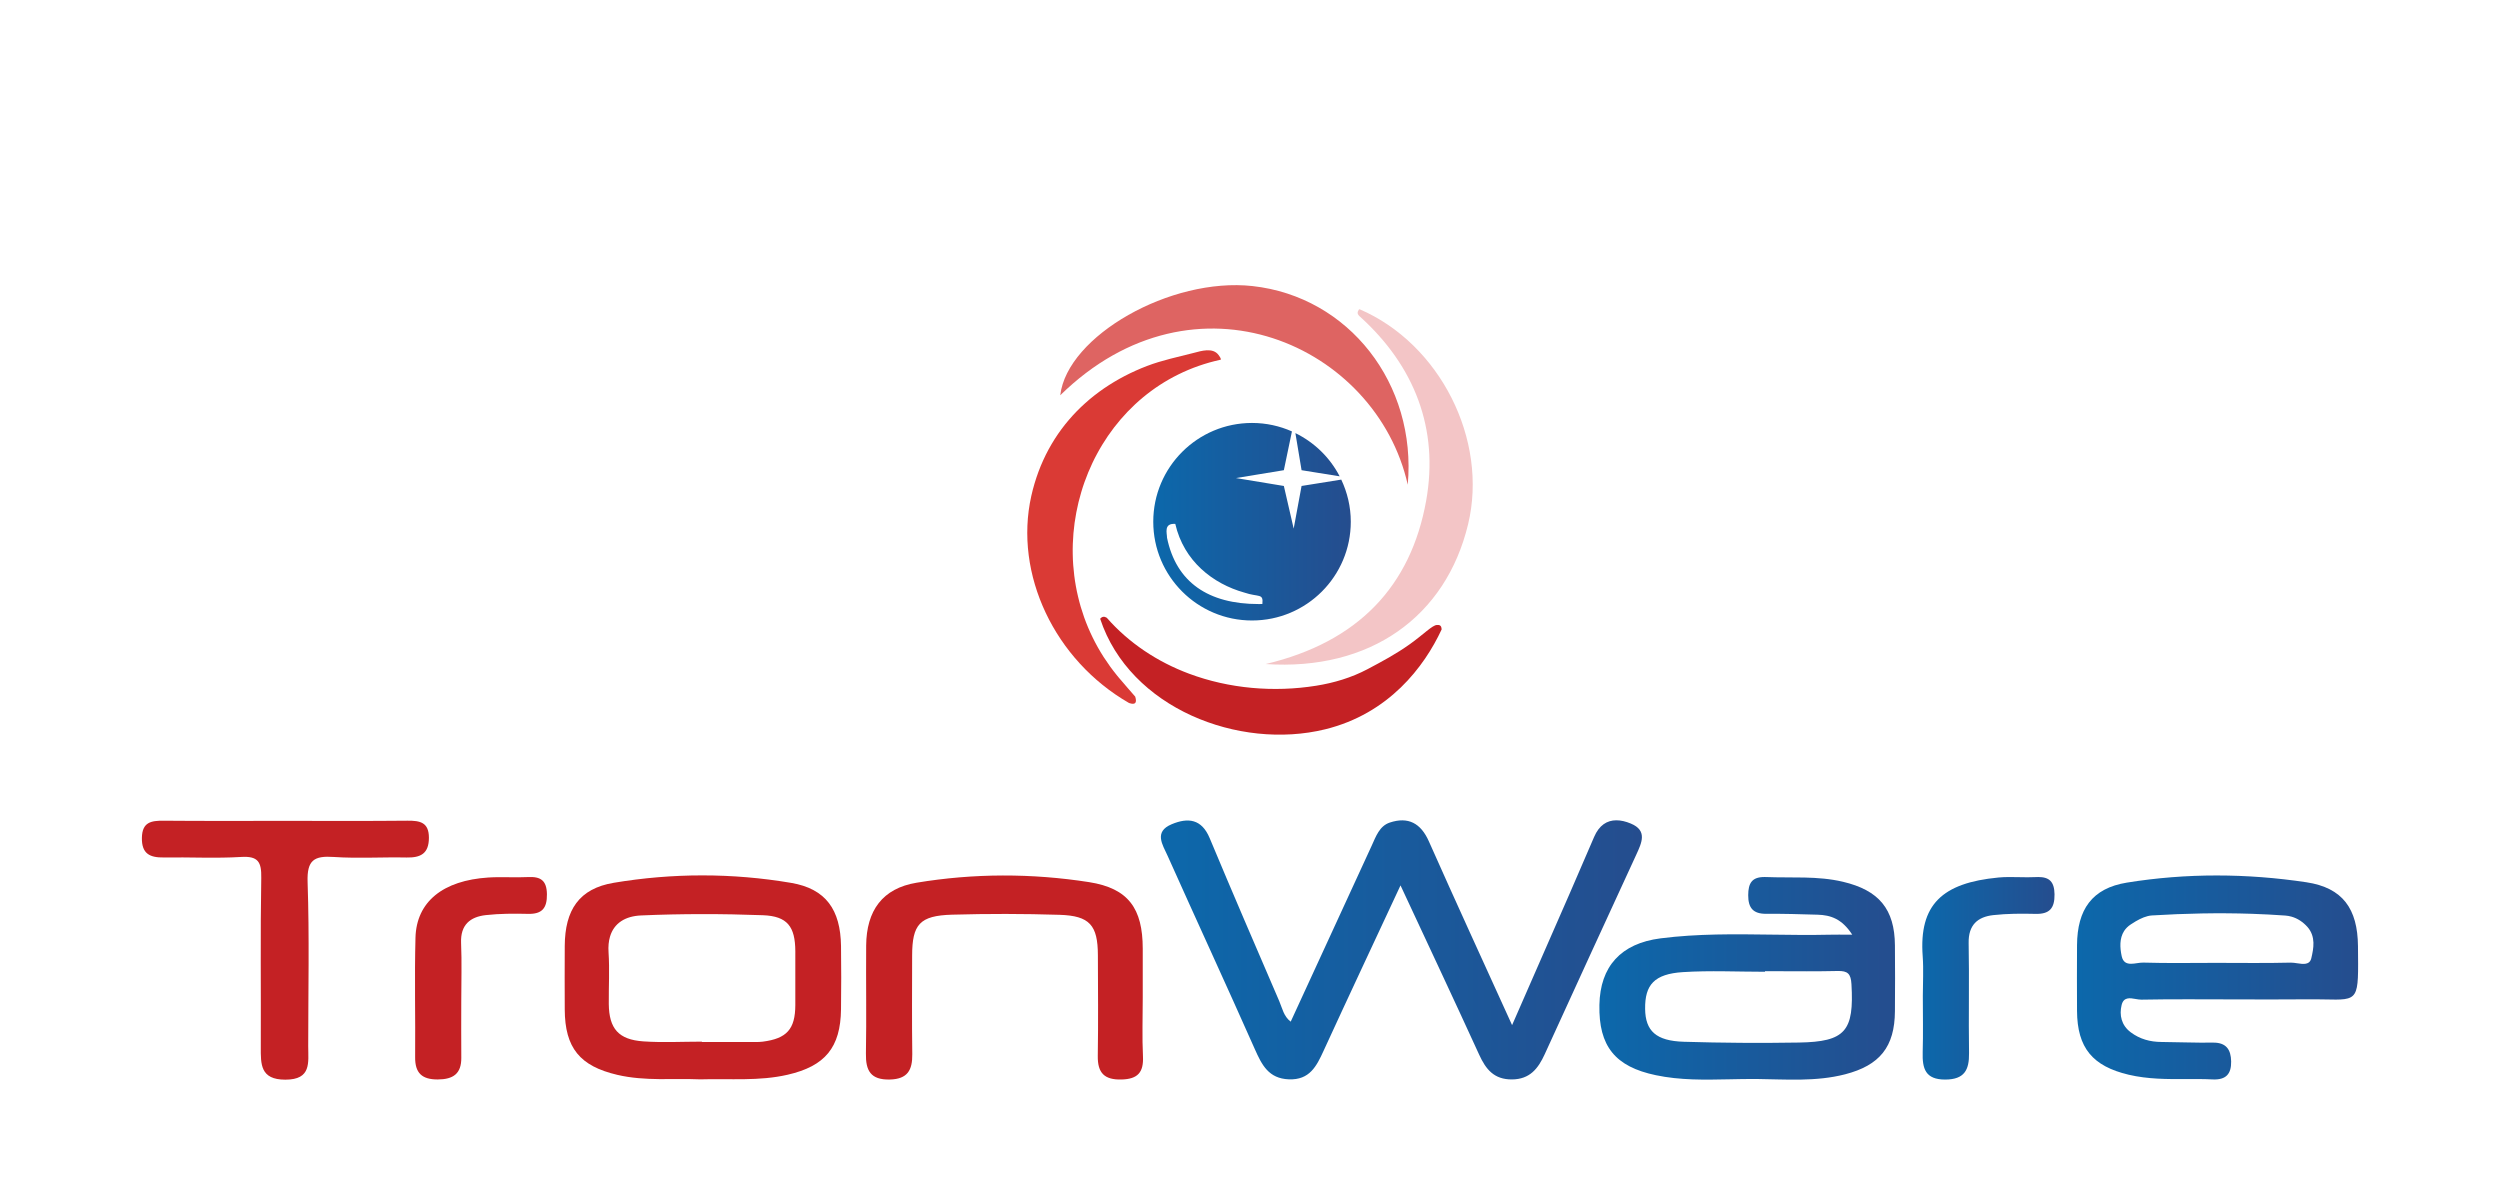 <?xml version="1.0" encoding="utf-8"?>
<!-- Generator: Adobe Illustrator 16.0.0, SVG Export Plug-In . SVG Version: 6.00 Build 0)  -->
<!DOCTYPE svg PUBLIC "-//W3C//DTD SVG 1.1//EN" "http://www.w3.org/Graphics/SVG/1.1/DTD/svg11.dtd">
<svg version="1.1" id="圖層_1" xmlns="http://www.w3.org/2000/svg" xmlns:xlink="http://www.w3.org/1999/xlink" x="0px" y="0px"
	 width="1024px" height="492.085px" viewBox="0 0 1024 492.085" enable-background="new 0 0 1024 492.085" xml:space="preserve">
<g>
	<g>
		<defs>
			<path id="SVGID_1_" d="M652.947,342.813c-3.293,7.595-6.529,15.217-9.851,22.81c-7.755,17.753-15.529,35.507-23.748,54.27
				c-11.784-25.933-23.09-50.527-34.081-75.271c-3.314-7.475-8.485-10.199-16.002-7.706c-4.24,1.401-5.695,5.704-7.434,9.507
				c-10.998,23.979-22.061,47.943-33.157,72.048c-2.9-2.18-3.446-5.517-4.681-8.375c-9.582-22.247-19.188-44.472-28.512-66.804
				c-3.292-7.889-8.876-8.492-15.56-5.69c-7.432,3.099-3.685,8.443-1.702,12.864c11.846,26.46,24.008,52.774,35.763,79.274
				c2.873,6.467,5.646,12.028,13.921,12.352c8.506,0.351,11.355-5.374,14.256-11.729c10.089-21.978,20.38-43.867,31.49-67.709
				c11.371,24.396,21.914,46.805,32.212,69.335c2.74,6.011,6.095,10.186,13.423,10.145c7.343-0.05,10.74-4.442,13.438-10.341
				c12.436-27.263,24.934-54.482,37.474-81.679c2.255-4.911,4.7-9.92-2.222-12.792c-2.067-0.87-4.048-1.331-5.905-1.331
				C658.243,335.991,655.015,337.994,652.947,342.813"/>
		</defs>
		<clipPath id="SVGID_2_">
			<use xlink:href="#SVGID_1_"  overflow="visible"/>
		</clipPath>
		
			<linearGradient id="SVGID_3_" gradientUnits="userSpaceOnUse" x1="214.207" y1="804.283" x2="221.381" y2="804.283" gradientTransform="matrix(27.465 0 0 -27.465 -5407.703 22478.344)">
			<stop  offset="0" style="stop-color:#0C68AB"/>
			<stop  offset="1" style="stop-color:#254D8E"/>
		</linearGradient>
		<rect x="472.491" y="334.422" clip-path="url(#SVGID_2_)" fill="url(#SVGID_3_)" width="202.406" height="108.02"/>
	</g>
	<path fill="#C42124" d="M468.068,408.734c0,8.004-0.293,16.024,0.093,24.018c0.301,6.522-2.158,9.24-8.772,9.409
		c-7.054,0.194-9.835-2.706-9.738-9.612c0.211-13.777,0.092-27.543,0.043-41.309c-0.028-12.264-3.355-16.144-15.665-16.53
		c-14.698-0.455-29.451-0.483-44.149-0.056c-13.185,0.4-16.245,3.973-16.268,16.775c-0.014,13.456-0.126,26.9,0.057,40.354
		c0.077,6.494-1.878,10.214-9.206,10.39c-7.839,0.182-9.912-3.629-9.779-10.654c0.259-14.725-0.015-29.472,0.099-44.205
		c0.111-14.348,6.69-23.442,20.645-25.754c23.455-3.901,47.204-3.901,70.666-0.238c16.126,2.529,21.948,10.817,21.975,27.227
		C468.076,395.276,468.068,402.005,468.068,408.734"/>
	<path fill="#C42124" d="M116.968,336.229c16.638,0,33.29,0.098,49.936-0.072c5.114-0.042,8.792,0.631,8.778,7.021
		c-0.021,6.473-3.383,8.177-9.156,8.058c-9.913-0.21-19.882,0.448-29.761-0.218c-8.071-0.561-11.082,1.232-10.774,10.236
		c0.763,22.389,0.252,44.825,0.252,67.247c0,6.683,1.442,13.73-9.366,13.73c-10.305,0-10.082-6.319-10.054-13.466
		c0.099-23.072-0.209-46.131,0.189-69.166c0.119-6.48-1.205-9.023-8.231-8.589c-10.536,0.637-21.129,0.042-31.693,0.21
		c-5.703,0.091-9.108-1.513-8.967-8.099c0.125-6.41,3.839-6.998,8.89-6.956C83.655,336.313,100.308,336.229,116.968,336.229"/>
	<path fill="#C42124" d="M188.936,410.192c0,7.682-0.063,15.358,0.015,23.028c0.07,6.607-3.342,8.896-9.633,8.926
		c-6.487,0.034-9.346-2.634-9.275-9.15c0.141-16.313-0.294-32.65,0.141-48.962c0.406-14.704,11.279-23.412,29.844-24.604
		c5.415-0.344,10.887,0.098,16.309-0.182c5.142-0.253,7.602,1.407,7.686,7.013c0.077,5.717-1.969,8.204-7.762,8.063
		c-5.745-0.14-11.552-0.126-17.255,0.504c-6.451,0.714-10.438,4.014-10.143,11.365C189.196,394.184,188.936,402.188,188.936,410.192
		"/>
	<g>
		<defs>
			<path id="SVGID_4_" d="M833.883,359.256c-2.271,0.119-4.539,0.076-6.836,0.027c-2.84-0.055-5.697-0.119-8.506,0.147
				c-22.986,2.201-32.563,11.042-31.008,32.242c0.398,5.412,0.056,10.886,0.056,16.317c0,7.684,0.17,15.379-0.056,23.038
				c-0.189,6.621,1.044,11.188,9.254,11.16c7.819-0.027,9.829-3.91,9.73-10.839c-0.231-15.038,0.135-30.086-0.16-45.114
				c-0.141-7.335,3.65-10.692,10.116-11.406c5.694-0.631,11.51-0.645,17.254-0.504c5.746,0.14,7.883-2.264,7.805-8.029
				c-0.076-5.184-2.165-7.068-6.662-7.068C834.549,359.228,834.219,359.235,833.883,359.256"/>
		</defs>
		<clipPath id="SVGID_5_">
			<use xlink:href="#SVGID_4_"  overflow="visible"/>
		</clipPath>
		
			<linearGradient id="SVGID_6_" gradientUnits="userSpaceOnUse" x1="245.022" y1="800.981" x2="252.194" y2="800.981" gradientTransform="matrix(7.55 0 0 -7.55 -1062.414 6447.707)">
			<stop  offset="0" style="stop-color:#0C68AB"/>
			<stop  offset="1" style="stop-color:#254D8E"/>
		</linearGradient>
		<rect x="785.979" y="359.165" clip-path="url(#SVGID_5_)" fill="url(#SVGID_6_)" width="55.632" height="83.051"/>
	</g>
	<g>
		<defs>
			<path id="SVGID_7_" d="M752.757,397.717c4.028-0.07,5.353,1.078,5.598,5.369c1.114,19.239-2.438,23.634-21.563,23.942
				c-15.692,0.266-31.413,0.152-47.099-0.324c-11.378-0.335-15.743-4.442-15.849-13.441c-0.126-9.926,3.77-14.327,15.476-15.084
				c11.168-0.714,22.418-0.146,33.628-0.146v-0.238c5.717,0,11.427,0.049,17.143,0.049
				C744.315,397.843,748.532,397.814,752.757,397.717 M716.068,366.668c-0.021,5.217,2.024,7.67,7.37,7.628
				c7.034-0.057,14.074,0.155,21.108,0.364c5.212,0.176,9.863,1.597,14.136,8.183c-4.434,0-6.947-0.057-9.463,0.015
				c-7.812,0.182-15.629,0.07-23.435-0.036c-15.243-0.21-30.468-0.414-45.647,1.526c-16.211,2.083-24.717,11.474-25.019,27.266
				c-0.343,16.961,6.508,25.305,23.091,28.779c9.998,2.116,20.071,1.898,30.131,1.688c3.687-0.07,7.364-0.16,11.049-0.133
				c12.126,0.133,24.337,1.176,36.331-1.906c14.251-3.678,20.351-11.264,20.443-25.871c0.075-8.964,0.075-17.935,0-26.907
				c-0.093-14.958-6.607-22.628-21.305-26.097c-10.445-2.466-20.996-1.5-31.52-1.934c-0.231-0.007-0.463-0.007-0.687-0.007
				C717.603,359.228,716.076,361.757,716.068,366.668"/>
		</defs>
		<clipPath id="SVGID_8_">
			<use xlink:href="#SVGID_7_"  overflow="visible"/>
		</clipPath>
		
			<linearGradient id="SVGID_9_" gradientUnits="userSpaceOnUse" x1="222.236" y1="803.189" x2="229.41" y2="803.189" gradientTransform="matrix(16.883 0 0 -16.883 -3096.766 13960.734)">
			<stop  offset="0" style="stop-color:#0C68AB"/>
			<stop  offset="1" style="stop-color:#254D8E"/>
		</linearGradient>
		<rect x="654.776" y="358.703" clip-path="url(#SVGID_8_)" fill="url(#SVGID_9_)" width="121.463" height="84.423"/>
	</g>
	<path fill="#C42124" d="M344.482,387.441c-0.224-14.756-6.144-23.415-20.504-25.825c-24.072-4.077-48.473-4.063-72.565-0.027
		c-14.172,2.367-20.022,11.067-20.092,25.906c-0.049,8.649-0.035,17.299,0,25.948c0.056,15.853,6.257,23.237,21.514,26.811
		c11.42,2.677,22.937,1.373,34.005,1.85c12.218-0.364,24.071,0.812,35.799-1.898c15.287-3.524,21.662-11.111,21.843-26.817
		C344.58,404.739,344.608,396.091,344.482,387.441 M325.763,411.714c-0.042,9.832-3.495,13.674-13.304,14.944
		c-0.952,0.118-1.919,0.159-2.879,0.159c-7.355,0-14.711,0-22.074,0v-0.159c-7.994,0-16.021,0.439-23.98-0.106
		c-10.2-0.709-14.054-5.222-14.166-15.323c-0.063-7.035,0.364-14.108-0.098-21.124c-0.168-2.453,0.049-4.604,0.595-6.454
		c1.632-5.542,6.264-8.414,12.744-8.687c16.597-0.724,33.263-0.708,49.867-0.092c10.094,0.377,13.24,4.694,13.296,14.75
		C325.799,396.987,325.799,404.347,325.763,411.714"/>
	<g>
		<defs>
			<path id="SVGID_10_" d="M869.043,391.646c-0.37-1.739-0.608-3.561-0.51-5.326c0.104-1.767,0.533-3.477,1.506-4.99
				c0.656-1.009,1.555-1.919,2.752-2.704c0.646-0.422,1.317-0.848,2.012-1.262c2.102-1.219,4.386-2.256,6.592-2.396
				c13.64-0.833,27.308-1.128,40.963-0.673c4.552,0.155,9.107,0.393,13.646,0.714c0.89,0.064,1.737,0.212,2.577,0.449
				c2.488,0.7,4.716,2.171,6.572,4.246c1.716,1.961,2.34,4.162,2.424,6.37c0.077,2.207-0.399,4.422-0.868,6.426
				c-0.674,2.818-3.308,2.44-5.803,2.055c-0.91-0.134-1.813-0.273-2.584-0.259c-10.221,0.259-20.47,0.098-30.698,0.098
				c-9.913,0-19.834,0.195-29.732-0.112c-0.777-0.021-1.66,0.112-2.558,0.237c-0.826,0.127-1.673,0.246-2.466,0.246
				C871.104,394.766,869.59,394.163,869.043,391.646 M871.172,361.519c-14.276,2.313-20.337,11.013-20.42,25.642
				c-0.049,8.973-0.049,17.944,0,26.915c0.083,15.139,6.389,22.648,21.186,26.138c7.825,1.842,15.712,1.807,23.602,1.785
				c3.602-0.033,7.209-0.048,10.811,0.135c5.492,0.245,7.612-2.313,7.529-7.343c-0.076-4.82-1.975-7.818-7.48-7.734
				c-7.042,0.111-14.074-0.216-21.116-0.266c-4.603-0.036-8.783-1.164-12.525-3.953c-3.841-2.874-4.743-7.058-3.742-11.174
				c0.807-3.342,3.357-2.914,5.745-2.479c0.835,0.141,1.646,0.286,2.368,0.274c12.799-0.254,25.627-0.106,38.434-0.106
				c9.597,0,19.21,0.09,28.826-0.027c2.944-0.042,5.479,0.013,7.687,0.041c14.459,0.294,13.941,0.589,13.753-21.826
				c-0.14-15.343-6.264-23.918-21.128-26.167c-12.199-1.83-24.451-2.782-36.725-2.782
				C895.686,358.59,883.392,359.542,871.172,361.519"/>
		</defs>
		<clipPath id="SVGID_11_">
			<use xlink:href="#SVGID_10_"  overflow="visible"/>
		</clipPath>
		
			<linearGradient id="SVGID_12_" gradientUnits="userSpaceOnUse" x1="233.042" y1="803.12" x2="240.216" y2="803.12" gradientTransform="matrix(16.054 0 0 -16.054 -2890.547 13293.727)">
			<stop  offset="0" style="stop-color:#0C68AB"/>
			<stop  offset="1" style="stop-color:#254D8E"/>
		</linearGradient>
		<rect x="850.703" y="358.59" clip-path="url(#SVGID_11_)" fill="url(#SVGID_12_)" width="115.83" height="83.788"/>
	</g>
</g>
<g>
	<path fill="#C42124" d="M453.337,253.038c9.072,10.368,20.825,18.102,33.708,22.909c16.442,6.137,34.698,7.692,52.012,4.933
		c7.322-1.164,14.509-3.308,21.067-6.782c6.326-3.355,11.561-6.137,17.367-10.257c5.528-3.93,9.185-7.797,11.069-7.846
		c0.869-0.028,1.87-0.057,1.925,1.829c-7.084,15.259-21.576,34.503-47.75,40.913c-35.15,8.596-79.952-8.526-92.106-45.277
		C451.408,252.492,452.312,252.394,453.337,253.038"/>
	<path fill="#DA3A35" d="M462.445,287.946c-30.527-17.549-47.176-52.807-40.031-84.774c0.378-1.71,0.823-3.405,1.317-5.073
		c0.492-1.653,1.034-3.278,1.636-4.904c0.589-1.583,1.23-3.138,1.931-4.665c0.689-1.52,1.428-3.013,2.217-4.469
		c0.787-1.443,1.622-2.858,2.503-4.247c0.869-1.372,1.793-2.71,2.761-4.02c0.963-1.304,1.969-2.572,3.023-3.797
		c1.046-1.226,2.129-2.417,3.26-3.573c1.127-1.156,2.298-2.269,3.503-3.341c1.198-1.085,2.445-2.124,3.716-3.118
		c1.282-1.008,2.596-1.96,3.931-2.886c1.355-0.924,2.732-1.807,4.14-2.648c1.412-0.854,2.855-1.653,4.319-2.417
		c1.478-0.777,2.984-1.492,4.504-2.178c1.533-0.693,3.089-1.339,4.669-1.94c6.141-2.348,12.678-3.693,19.039-5.332
		c3.179-0.827,7.884-2.341,10.238,0.841c0.336,0.447,0.984,1.316,0.966,1.891c-0.199,0.07-0.406,0.098-0.609,0.153
		c-1.397,0.323-2.795,0.659-4.175,1.052c-1.468,0.419-2.917,0.882-4.353,1.379c-1.42,0.497-2.82,1.03-4.204,1.619
		c-1.371,0.575-2.718,1.19-4.046,1.85c-1.321,0.645-2.618,1.332-3.896,2.059c-1.261,0.722-2.504,1.472-3.724,2.269
		c-1.212,0.786-2.396,1.613-3.559,2.468c-1.153,0.854-2.287,1.737-3.391,2.654c-1.1,0.918-2.175,1.857-3.223,2.838
		c-1.041,0.975-2.052,1.976-3.04,2.998c-0.985,1.03-1.944,2.088-2.866,3.166c-0.924,1.081-1.821,2.186-2.69,3.308
		c-0.865,1.128-1.692,2.277-2.501,3.454c-0.798,1.17-1.573,2.367-2.305,3.573c-0.745,1.212-1.446,2.445-2.122,3.706
		c-0.68,1.232-1.322,2.507-1.93,3.791c-0.61,1.281-1.184,2.584-1.728,3.901c-0.54,1.317-1.054,2.648-1.53,3.994
		c-0.473,1.345-0.917,2.69-1.317,4.063c-0.409,1.372-0.784,2.747-1.121,4.134c-0.336,1.387-0.639,2.788-0.903,4.196
		c-0.267,1.408-0.5,2.823-0.698,4.237c-0.193,1.417-0.35,2.846-0.473,4.274c-0.122,1.438-0.207,2.873-0.256,4.316
		c-0.051,1.429-0.06,2.872-0.031,4.315c0.021,1.451,0.088,2.894,0.189,4.33c0.105,1.457,0.25,2.9,0.428,4.336
		c0.175,1.443,0.396,2.886,0.655,4.323c0.259,1.443,0.554,2.872,0.896,4.294c0.336,1.438,0.711,2.851,1.125,4.268
		c0.424,1.413,0.882,2.83,1.369,4.217c0.511,1.408,1.041,2.802,1.622,4.175c0.588,1.386,1.212,2.76,1.874,4.105
		c0.666,1.374,1.377,2.711,2.117,4.036c0.76,1.345,1.547,2.662,2.381,3.965c0.841,1.303,1.724,2.592,2.634,3.853
		c0.931,1.283,1.898,2.537,2.897,3.769c0.258,0.31,0.514,0.631,0.781,0.939c2.175,2.584,4.414,5.114,6.623,7.665
		C465.728,287.75,465.156,288.898,462.445,287.946"/>
	<path fill="#DE6462" d="M576.615,198.541c-12.805-57.096-87.16-90.759-142.34-36.634c2.869-24.344,45.267-48.422,78.747-44.736
		C552.477,121.528,580.334,157.173,576.615,198.541"/>
	<path fill="#F3C5C6" d="M556.891,126.663c32.932,14.172,52.764,53.474,44.443,88.067c-9.089,37.859-40.093,60.137-82.935,57.266
		c38.007-9.017,59.519-32.003,65.763-66.946c5.232-29.339-4.695-55.149-27.233-75.466c-0.743-0.644-0.997-1.288-0.758-1.94
		C556.412,126.986,556.651,126.663,556.891,126.663"/>
	<g>
		<defs>
			<path id="SVGID_13_" d="M533.122,192.593l15.601,2.508c-3.979-7.693-10.357-13.891-18.132-17.704L533.122,192.593z"/>
		</defs>
		<clipPath id="SVGID_14_">
			<use xlink:href="#SVGID_13_"  overflow="visible"/>
		</clipPath>
		
			<linearGradient id="SVGID_15_" gradientUnits="userSpaceOnUse" x1="218.813" y1="820.846" x2="225.984" y2="820.846" gradientTransform="matrix(11.208 0 0 -11.208 -1979.609 9386.492)">
			<stop  offset="0" style="stop-color:#0C68AB"/>
			<stop  offset="1" style="stop-color:#254D8E"/>
		</linearGradient>
		<rect x="530.591" y="177.397" clip-path="url(#SVGID_14_)" fill="url(#SVGID_15_)" width="18.132" height="17.704"/>
	</g>
	<g>
		<defs>
			<path id="SVGID_16_" d="M478.018,220.28c0-1.878-1.471-6.026,3.381-5.69c3.499,15.288,15.43,24.507,28.201,28.107
				c6.052,2.045,7.934,0.168,7.468,4.708c-0.519,0.013-1.034,0.013-1.545,0.013C494.987,247.433,481.764,238.536,478.018,220.28
				 M472.376,213.695c0,22.347,18.113,40.457,40.45,40.457c22.349,0,40.456-18.11,40.456-40.457c0-6.18-1.43-12.008-3.902-17.249
				l-16.257,2.607l-3.229,17.472l-4.026-17.472l-19.625-3.237l19.625-3.223l3.311-15.882c-5.002-2.221-10.525-3.468-16.351-3.468
				C490.489,173.243,472.376,191.353,472.376,213.695"/>
		</defs>
		<clipPath id="SVGID_17_">
			<use xlink:href="#SVGID_16_"  overflow="visible"/>
		</clipPath>
		
			<linearGradient id="SVGID_18_" gradientUnits="userSpaceOnUse" x1="218.755" y1="818.653" x2="225.929" y2="818.653" gradientTransform="matrix(11.278 0 0 -11.278 -1994.758 9446.516)">
			<stop  offset="0" style="stop-color:#0C68AB"/>
			<stop  offset="1" style="stop-color:#254D8E"/>
		</linearGradient>
		<rect x="472.376" y="173.243" clip-path="url(#SVGID_17_)" fill="url(#SVGID_18_)" width="80.905" height="80.909"/>
	</g>
</g>
</svg>
